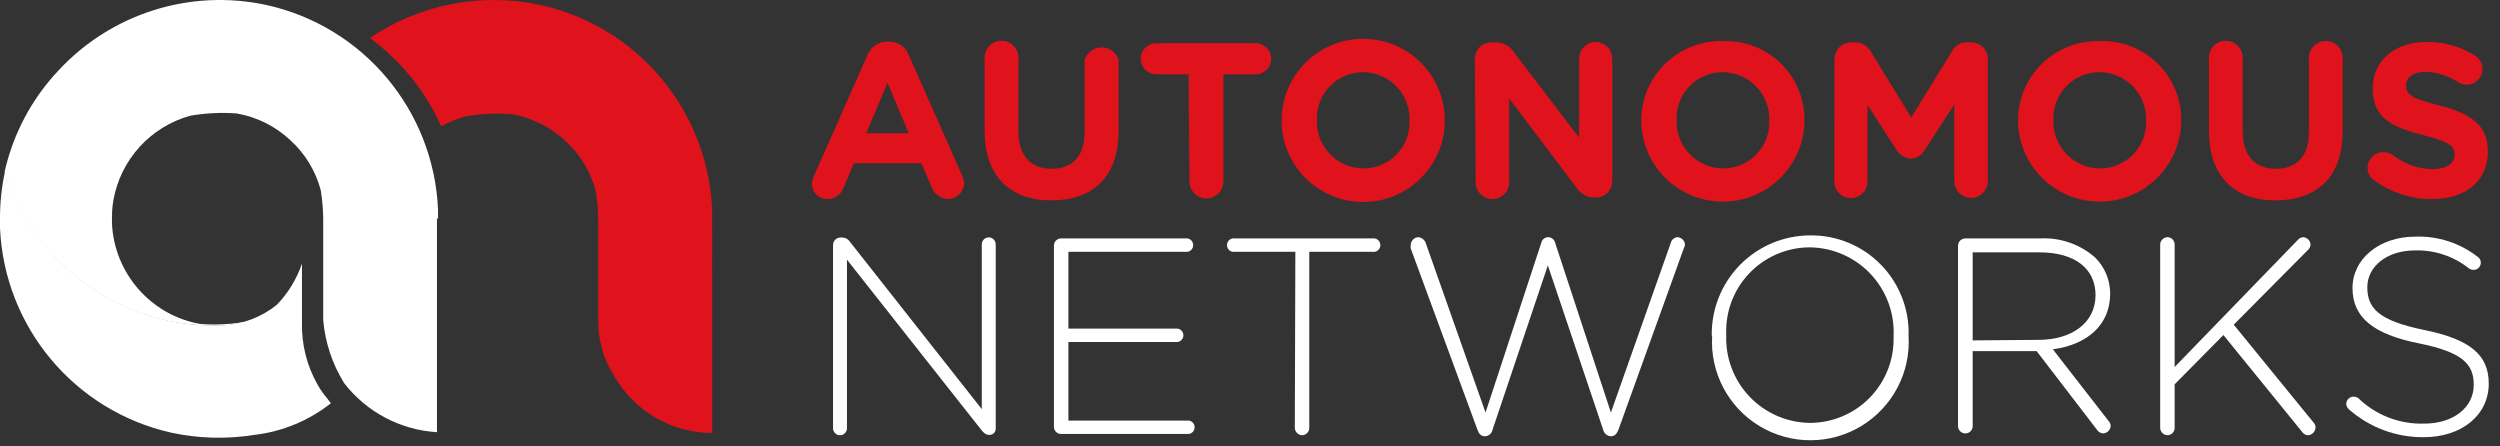 <?xml version="1.0" encoding="UTF-8"?>
<svg width="140px" height="25px" viewBox="0 0 140 25" version="1.1" xmlns="http://www.w3.org/2000/svg" xmlns:xlink="http://www.w3.org/1999/xlink">
    <rect x="0" y="0" width="140" height="25" fill="#333333" stroke="none"/>
    <title>Logo_Right</title>
    <g id="Live-Room" stroke="none" stroke-width="1" fill="none" fill-rule="evenodd">
        <g id="Live-Room_Huawei-Style" transform="translate(-1091, -668)" fill-rule="nonzero">
            <g id="Header---Content" transform="translate(210, 46)">
                <g id="Logo_Right" transform="translate(881, 622)">
                    <path d="M45.58,9.852 L48.58,3.082 C48.756,2.624 49.199,2.324 49.69,2.332 L49.8,2.332 C50.285,2.327 50.721,2.627 50.89,3.082 L53.89,9.852 C53.95,9.97 53.984,10.1 53.99,10.232 C53.993,10.472 53.899,10.704 53.73,10.875 C53.561,11.046 53.331,11.142 53.09,11.142 C52.683,11.131 52.323,10.874 52.18,10.492 L51.6,9.142 L47.82,9.142 L47.22,10.552 C47.08,10.909 46.734,11.144 46.35,11.142 C46.037,11.154 45.743,10.994 45.585,10.724 C45.426,10.454 45.428,10.119 45.59,9.852 L45.58,9.852 Z M50.89,7.462 L49.7,4.632 L48.51,7.462 L50.89,7.462 Z" id="Shape" fill="#E0121C"></path>
                    <path d="M55.14,7.332 L55.14,3.332 C55.103,2.971 55.274,2.621 55.582,2.429 C55.89,2.237 56.28,2.237 56.588,2.429 C56.896,2.621 57.067,2.971 57.03,3.332 L57.03,7.332 C57.03,8.732 57.73,9.452 58.89,9.452 C60.05,9.452 60.74,8.752 60.74,7.392 L60.74,3.342 C60.875,2.932 61.258,2.654 61.69,2.654 C62.122,2.654 62.505,2.932 62.64,3.342 L62.64,7.342 C62.64,9.942 61.17,11.222 58.86,11.222 C56.55,11.222 55.14,9.852 55.14,7.332 Z" id="Path" fill="#E0121C"></path>
                    <path d="M66.56,4.162 L64.75,4.162 C64.27,4.162 63.88,3.772 63.88,3.292 C63.88,2.811 64.27,2.422 64.75,2.422 L70.32,2.422 C70.801,2.422 71.19,2.811 71.19,3.292 C71.19,3.772 70.801,4.162 70.32,4.162 L68.51,4.162 L68.51,10.162 C68.51,10.687 68.085,11.112 67.56,11.112 C67.035,11.112 66.61,10.687 66.61,10.162 L66.56,4.162 Z" id="Path" fill="#E0121C"></path>
                    <path d="M71.77,6.742 L71.77,6.742 C71.77,4.218 73.816,2.172 76.34,2.172 C78.864,2.172 80.91,4.218 80.91,6.742 L80.91,6.742 C80.91,9.266 78.864,11.312 76.34,11.312 C73.816,11.312 71.77,9.266 71.77,6.742 L71.77,6.742 Z M78.93,6.742 L78.93,6.742 C78.954,6.036 78.692,5.35 78.202,4.841 C77.712,4.333 77.036,4.044 76.33,4.042 C75.628,4.041 74.956,4.327 74.469,4.833 C73.983,5.338 73.723,6.02 73.75,6.722 L73.75,6.722 C73.723,7.43 73.985,8.118 74.475,8.629 C74.965,9.14 75.642,9.43 76.35,9.432 C77.055,9.435 77.73,9.149 78.218,8.641 C78.705,8.132 78.963,7.446 78.93,6.742 L78.93,6.742 Z" id="Shape" fill="#E0121C"></path>
                    <path d="M82.59,3.312 C82.587,3.051 82.693,2.8 82.883,2.622 C83.073,2.443 83.33,2.352 83.59,2.372 L83.78,2.372 C84.186,2.371 84.563,2.579 84.78,2.922 L88.43,7.712 L88.43,3.282 C88.43,2.95 88.607,2.643 88.895,2.476 C89.183,2.31 89.537,2.31 89.825,2.476 C90.113,2.643 90.29,2.95 90.29,3.282 L90.29,10.122 C90.293,10.372 90.195,10.613 90.018,10.79 C89.841,10.966 89.6,11.065 89.35,11.062 L89.29,11.062 C88.884,11.063 88.507,10.855 88.29,10.512 L84.51,5.512 L84.51,10.112 C84.547,10.469 84.377,10.816 84.073,11.006 C83.768,11.196 83.382,11.196 83.077,11.006 C82.773,10.816 82.603,10.469 82.64,10.112 L82.59,3.312 Z" id="Path" fill="#E0121C"></path>
                    <path d="M91.91,6.742 L91.91,6.742 C91.912,5.539 92.401,4.388 93.266,3.551 C94.131,2.715 95.298,2.264 96.5,2.302 C97.696,2.261 98.857,2.709 99.716,3.543 C100.574,4.377 101.056,5.525 101.05,6.722 L101.05,6.722 C101.05,9.246 99.004,11.292 96.48,11.292 C93.956,11.292 91.91,9.246 91.91,6.722 L91.91,6.742 Z M99.08,6.742 L99.08,6.742 C99.102,6.035 98.837,5.349 98.345,4.841 C97.854,4.332 97.177,4.044 96.47,4.042 C95.768,4.041 95.096,4.327 94.609,4.833 C94.123,5.338 93.863,6.02 93.89,6.722 L93.89,6.722 C93.866,7.43 94.13,8.119 94.621,8.629 C95.113,9.14 95.791,9.43 96.5,9.432 C97.204,9.433 97.877,9.146 98.364,8.638 C98.852,8.13 99.11,7.445 99.08,6.742 Z" id="Shape" fill="#E0121C"></path>
                    <path d="M102.73,3.312 C102.727,3.06 102.827,2.818 103.006,2.641 C103.185,2.463 103.428,2.366 103.68,2.372 L103.89,2.372 C104.243,2.372 104.57,2.558 104.75,2.862 L107.03,6.582 L109.32,2.852 C109.49,2.544 109.819,2.358 110.17,2.372 L110.38,2.372 C110.63,2.369 110.871,2.467 111.048,2.644 C111.225,2.821 111.323,3.062 111.32,3.312 L111.32,10.142 C111.32,10.661 110.899,11.082 110.38,11.082 C109.861,11.082 109.44,10.661 109.44,10.142 L109.44,5.852 L107.78,8.402 C107.624,8.689 107.327,8.872 107,8.882 C106.674,8.861 106.379,8.681 106.21,8.402 L104.58,5.882 L104.58,10.162 C104.58,10.676 104.164,11.092 103.65,11.092 C103.136,11.092 102.72,10.676 102.72,10.162 L102.73,3.312 Z" id="Path" fill="#E0121C"></path>
                    <path d="M113.01,6.742 L113.01,6.742 C113.012,5.539 113.501,4.388 114.366,3.551 C115.231,2.715 116.398,2.264 117.6,2.302 C118.796,2.261 119.957,2.709 120.816,3.543 C121.674,4.377 122.156,5.525 122.15,6.722 L122.15,6.722 C122.15,9.246 120.104,11.292 117.58,11.292 C115.056,11.292 113.01,9.246 113.01,6.722 L113.01,6.742 Z M120.18,6.742 L120.18,6.742 C120.202,6.035 119.937,5.349 119.445,4.841 C118.954,4.332 118.277,4.044 117.57,4.042 C116.868,4.041 116.196,4.327 115.709,4.833 C115.223,5.338 114.963,6.02 114.99,6.722 L114.99,6.722 C114.966,7.43 115.23,8.119 115.721,8.629 C116.213,9.14 116.891,9.43 117.6,9.432 C118.304,9.433 118.977,9.146 119.464,8.638 C119.952,8.13 120.21,7.445 120.18,6.742 L120.18,6.742 Z" id="Shape" fill="#E0121C"></path>
                    <path d="M123.7,7.332 L123.7,3.332 C123.663,2.971 123.834,2.621 124.142,2.429 C124.45,2.237 124.84,2.237 125.148,2.429 C125.456,2.621 125.627,2.971 125.59,3.332 L125.59,7.332 C125.59,8.732 126.29,9.452 127.45,9.452 C128.61,9.452 129.3,8.752 129.3,7.392 L129.3,3.342 C129.263,2.981 129.434,2.631 129.742,2.439 C130.05,2.247 130.44,2.247 130.748,2.439 C131.056,2.631 131.227,2.981 131.19,3.342 L131.19,7.342 C131.19,9.942 129.73,11.222 127.42,11.222 C125.11,11.222 123.7,9.852 123.7,7.332 Z" id="Path" fill="#E0121C"></path>
                    <path d="M132.95,10.102 C132.636,9.88 132.505,9.479 132.627,9.115 C132.75,8.751 133.096,8.51 133.48,8.522 C133.673,8.525 133.86,8.584 134.02,8.692 C134.644,9.186 135.414,9.46 136.21,9.472 C136.99,9.472 137.46,9.162 137.46,8.662 L137.46,8.662 C137.46,8.182 137.16,7.942 135.72,7.572 C133.99,7.132 132.87,6.652 132.87,4.942 L132.87,4.942 C132.87,3.382 134.13,2.352 135.87,2.352 C136.834,2.337 137.782,2.601 138.6,3.112 C138.937,3.319 139.095,3.726 138.985,4.106 C138.876,4.486 138.526,4.746 138.13,4.742 C137.96,4.741 137.794,4.693 137.65,4.602 C137.114,4.248 136.492,4.048 135.85,4.022 C135.12,4.022 134.74,4.362 134.74,4.772 L134.74,4.772 C134.74,5.332 135.11,5.522 136.6,5.902 C138.34,6.352 139.32,6.982 139.32,8.482 L139.32,8.482 C139.32,10.192 138.02,11.152 136.17,11.152 C135.014,11.146 133.888,10.779 132.95,10.102 Z" id="Path" fill="#E0121C"></path>
                    <path d="M46.65,13.712 C46.655,13.488 46.836,13.307 47.06,13.302 L47.18,13.302 C47.346,13.307 47.499,13.393 47.59,13.532 L54.98,22.912 L54.98,13.682 C54.98,13.543 55.054,13.414 55.175,13.344 C55.296,13.274 55.444,13.274 55.565,13.344 C55.686,13.414 55.76,13.543 55.76,13.682 L55.76,24.012 C55.76,24.196 55.614,24.346 55.43,24.352 L55.37,24.352 C55.21,24.352 55.09,24.242 54.96,24.082 L47.43,14.542 L47.43,23.982 C47.43,24.197 47.255,24.372 47.04,24.372 C46.825,24.372 46.65,24.197 46.65,23.982 L46.65,13.712 Z" id="Path" fill="#FFFFFF"></path>
                    <path d="M59.02,23.902 L59.02,13.752 C59.02,13.646 59.062,13.544 59.137,13.469 C59.212,13.394 59.314,13.352 59.42,13.352 L66.5,13.352 C66.684,13.382 66.819,13.541 66.819,13.727 C66.819,13.913 66.684,14.072 66.5,14.102 L59.83,14.102 L59.83,18.402 L65.83,18.402 C65.979,18.378 66.128,18.443 66.21,18.569 C66.292,18.695 66.292,18.858 66.21,18.984 C66.128,19.111 65.979,19.176 65.83,19.152 L59.83,19.152 L59.83,23.552 L66.58,23.552 C66.764,23.582 66.899,23.741 66.899,23.927 C66.899,24.113 66.764,24.272 66.58,24.302 L59.42,24.302 C59.314,24.302 59.212,24.26 59.137,24.185 C59.062,24.11 59.02,24.008 59.02,23.902 Z" id="Path" fill="#FFFFFF"></path>
                    <path d="M72.54,14.102 L69.03,14.102 C68.846,14.072 68.712,13.913 68.712,13.727 C68.712,13.541 68.846,13.382 69.03,13.352 L76.86,13.352 C77.009,13.328 77.158,13.393 77.24,13.519 C77.322,13.645 77.322,13.808 77.24,13.934 C77.158,14.061 77.009,14.126 76.86,14.102 L73.32,14.102 L73.32,23.962 C73.32,24.184 73.143,24.366 72.92,24.372 C72.696,24.367 72.515,24.186 72.51,23.962 L72.54,14.102 Z" id="Path" fill="#FFFFFF"></path>
                    <path d="M79,13.912 C78.988,13.846 78.988,13.778 79,13.712 C79.01,13.482 79.191,13.297 79.42,13.282 C79.633,13.302 79.81,13.454 79.86,13.662 L83.19,23.102 L86.31,13.602 C86.348,13.416 86.511,13.283 86.7,13.282 L86.7,13.282 C86.888,13.286 87.049,13.418 87.09,13.602 L90.21,23.102 L93.56,13.612 C93.601,13.426 93.76,13.291 93.95,13.282 C94.168,13.301 94.341,13.474 94.36,13.692 C94.348,13.768 94.324,13.842 94.29,13.912 L90.63,24.072 C90.55,24.272 90.43,24.432 90.21,24.432 L90.21,24.432 C90.003,24.42 89.828,24.274 89.78,24.072 L86.68,14.862 L83.58,24.072 C83.539,24.274 83.366,24.422 83.16,24.432 L83.16,24.432 C82.94,24.432 82.82,24.292 82.74,24.072 L79,13.912 Z" id="Path" fill="#FFFFFF"></path>
                    <path d="M95.86,18.852 L95.86,18.852 C95.82,17.36 96.385,15.916 97.426,14.848 C98.468,13.78 99.898,13.179 101.39,13.182 C102.874,13.17 104.299,13.764 105.335,14.827 C106.371,15.889 106.929,17.329 106.88,18.812 L106.88,18.812 C107.003,20.856 105.983,22.8 104.23,23.859 C102.478,24.919 100.282,24.919 98.53,23.859 C96.777,22.8 95.757,20.856 95.88,18.812 L95.86,18.852 Z M106.04,18.852 L106.04,18.852 C106.108,17.555 105.643,16.286 104.751,15.341 C103.859,14.396 102.619,13.858 101.32,13.852 C100.046,13.861 98.83,14.389 97.953,15.313 C97.076,16.238 96.613,17.479 96.67,18.752 L96.67,18.752 C96.619,20.031 97.087,21.277 97.969,22.206 C98.85,23.134 100.07,23.667 101.35,23.682 C102.619,23.682 103.833,23.169 104.717,22.259 C105.601,21.349 106.078,20.12 106.04,18.852 Z" id="Shape" fill="#FFFFFF"></path>
                    <path d="M109.65,13.752 C109.655,13.529 109.837,13.352 110.06,13.352 L114.25,13.352 C115.382,13.293 116.492,13.68 117.34,14.432 C117.868,14.964 118.166,15.682 118.17,16.432 L118.17,16.432 C118.17,18.262 116.81,19.312 114.96,19.562 L118.07,23.562 C118.144,23.638 118.189,23.737 118.2,23.842 C118.19,24.071 118.009,24.257 117.78,24.272 C117.631,24.263 117.496,24.18 117.42,24.052 L114.05,19.662 L110.47,19.662 L110.47,23.862 C110.47,24.088 110.287,24.272 110.06,24.272 C109.834,24.272 109.65,24.088 109.65,23.862 L109.65,13.752 Z M114.16,19.032 C115.99,19.032 117.35,18.102 117.35,16.522 L117.35,16.522 C117.35,15.052 116.2,14.132 114.21,14.132 L110.47,14.132 L110.47,19.062 L114.16,19.032 Z" id="Shape" fill="#FFFFFF"></path>
                    <path d="M120.97,13.692 C120.975,13.468 121.156,13.287 121.38,13.282 C121.603,13.287 121.78,13.469 121.78,13.692 L121.78,20.552 L128.7,13.412 C128.774,13.335 128.874,13.289 128.98,13.282 C129.2,13.296 129.376,13.472 129.39,13.692 C129.387,13.797 129.344,13.897 129.27,13.972 L125.09,18.182 L129.55,23.652 C129.628,23.728 129.671,23.833 129.67,23.942 C129.66,24.171 129.479,24.357 129.25,24.372 C129.127,24.37 129.012,24.311 128.94,24.212 L124.51,18.762 L121.78,21.522 L121.78,23.962 C121.78,24.184 121.603,24.366 121.38,24.372 C121.156,24.367 120.975,24.186 120.97,23.962 L120.97,13.692 Z" id="Path" fill="#FFFFFF"></path>
                    <path d="M131.55,22.932 C131.453,22.854 131.394,22.737 131.39,22.612 C131.395,22.389 131.577,22.212 131.8,22.212 C131.898,22.211 131.993,22.243 132.07,22.302 C133.057,23.255 134.389,23.767 135.76,23.722 C137.41,23.722 138.53,22.802 138.53,21.552 L138.53,21.552 C138.53,20.392 137.92,19.722 135.43,19.222 C132.94,18.722 131.74,17.792 131.74,16.132 L131.74,16.132 C131.74,14.502 133.23,13.252 135.26,13.252 C136.52,13.208 137.755,13.608 138.75,14.382 C138.895,14.481 138.958,14.664 138.906,14.832 C138.853,15 138.696,15.114 138.52,15.112 C138.423,15.113 138.328,15.081 138.25,15.022 C137.398,14.348 136.336,13.995 135.25,14.022 C133.64,14.022 132.57,14.942 132.57,16.082 L132.57,16.082 C132.57,17.242 133.17,17.952 135.77,18.482 C138.37,19.012 139.37,19.902 139.37,21.482 L139.37,21.482 C139.37,23.252 137.85,24.482 135.73,24.482 C134.193,24.498 132.705,23.946 131.55,22.932 L131.55,22.932 Z" id="Path" fill="#FFFFFF"></path>
                    <path d="M18.08,22.002 C17.974,21.858 17.877,21.708 17.79,21.552 C17.187,20.493 16.883,19.29 16.91,18.072 L16.91,14.762 C16.617,15.621 16.139,16.406 15.51,17.062 C14.658,17.754 13.607,18.157 12.51,18.212 C9.261,18.357 6.09,17.197 3.7,14.992 C2.829,14.19 2.078,13.267 1.47,12.252 C0.969,11.419 0.569,10.53 0.28,9.602 C0.091,10.472 -0.003,11.361 0,12.252 C0,12.422 0,12.592 0,12.762 C0.241,18.315 4.176,23.017 9.6,24.232 C11.129,24.56 12.706,24.601 14.25,24.352 C15.813,24.17 17.295,23.558 18.53,22.582 C18.42,22.422 18.1,22.042 18.08,22.002 Z" id="Path" fill="#FFFFFF"></path>
                    <path d="M24.53,12.262 C24.53,12.092 24.53,11.922 24.53,11.752 C24.3,6.195 20.36,1.487 14.93,0.282 L14.93,0.282 C10.663,-0.646 6.223,0.754 3.26,3.962 C1.773,5.543 0.737,7.494 0.26,9.612 C0.541,10.541 0.938,11.431 1.44,12.262 L1.66,12.612 L1.73,12.722 L1.88,12.942 L1.99,13.092 L2.12,13.272 L2.24,13.442 L2.36,13.592 L2.51,13.772 C2.546,13.813 2.579,13.857 2.61,13.902 L2.78,14.082 L2.85,14.172 C3.11,14.452 3.38,14.732 3.67,14.992 C6.056,17.204 9.23,18.367 12.48,18.222 C12.947,18.205 13.411,18.131 13.86,18.002 C12.986,18.16 12.096,18.207 11.21,18.142 C8.45,17.65 6.399,15.312 6.27,12.512 L6.27,12.212 C6.27,12.072 6.27,11.632 6.35,11.212 C6.754,8.939 8.426,7.1 10.65,6.482 C11.508,6.332 12.381,6.289 13.25,6.352 C14.374,6.547 15.416,7.064 16.25,7.842 C17.078,8.591 17.671,9.563 17.96,10.642 C18.046,11.168 18.093,11.699 18.1,12.232 L18.1,17.922 C18.207,19.174 18.608,20.383 19.27,21.452 C20.525,23.076 22.421,24.079 24.47,24.202 L24.47,12.202 L24.53,12.262 Z" id="Path" fill="#FFFFFF"></path>
                    <path d="M39.88,12.262 C39.88,12.092 39.88,11.922 39.88,11.752 C39.65,6.195 35.71,1.487 30.28,0.282 L30.28,0.282 C26.971,-0.436 23.513,0.233 20.71,2.132 C21.11,2.42 21.491,2.734 21.85,3.072 C23.059,4.203 24.031,5.562 24.71,7.072 C25.132,6.833 25.582,6.649 26.05,6.522 C26.908,6.372 27.781,6.329 28.65,6.392 C29.774,6.587 30.816,7.104 31.65,7.882 C32.478,8.631 33.071,9.603 33.36,10.682 C33.446,11.208 33.493,11.739 33.5,12.272 L33.5,17.962 C33.502,19.21 33.894,20.427 34.62,21.442 C34.291,20.961 34.042,20.431 33.88,19.872 C34.719,22.477 37.143,24.243 39.88,24.242 L39.88,14.922 C39.88,14.922 39.89,13.162 39.88,12.262 Z" id="Path" fill="#E0121C"></path>
                </g>
            </g>
        </g>
    </g>
</svg>